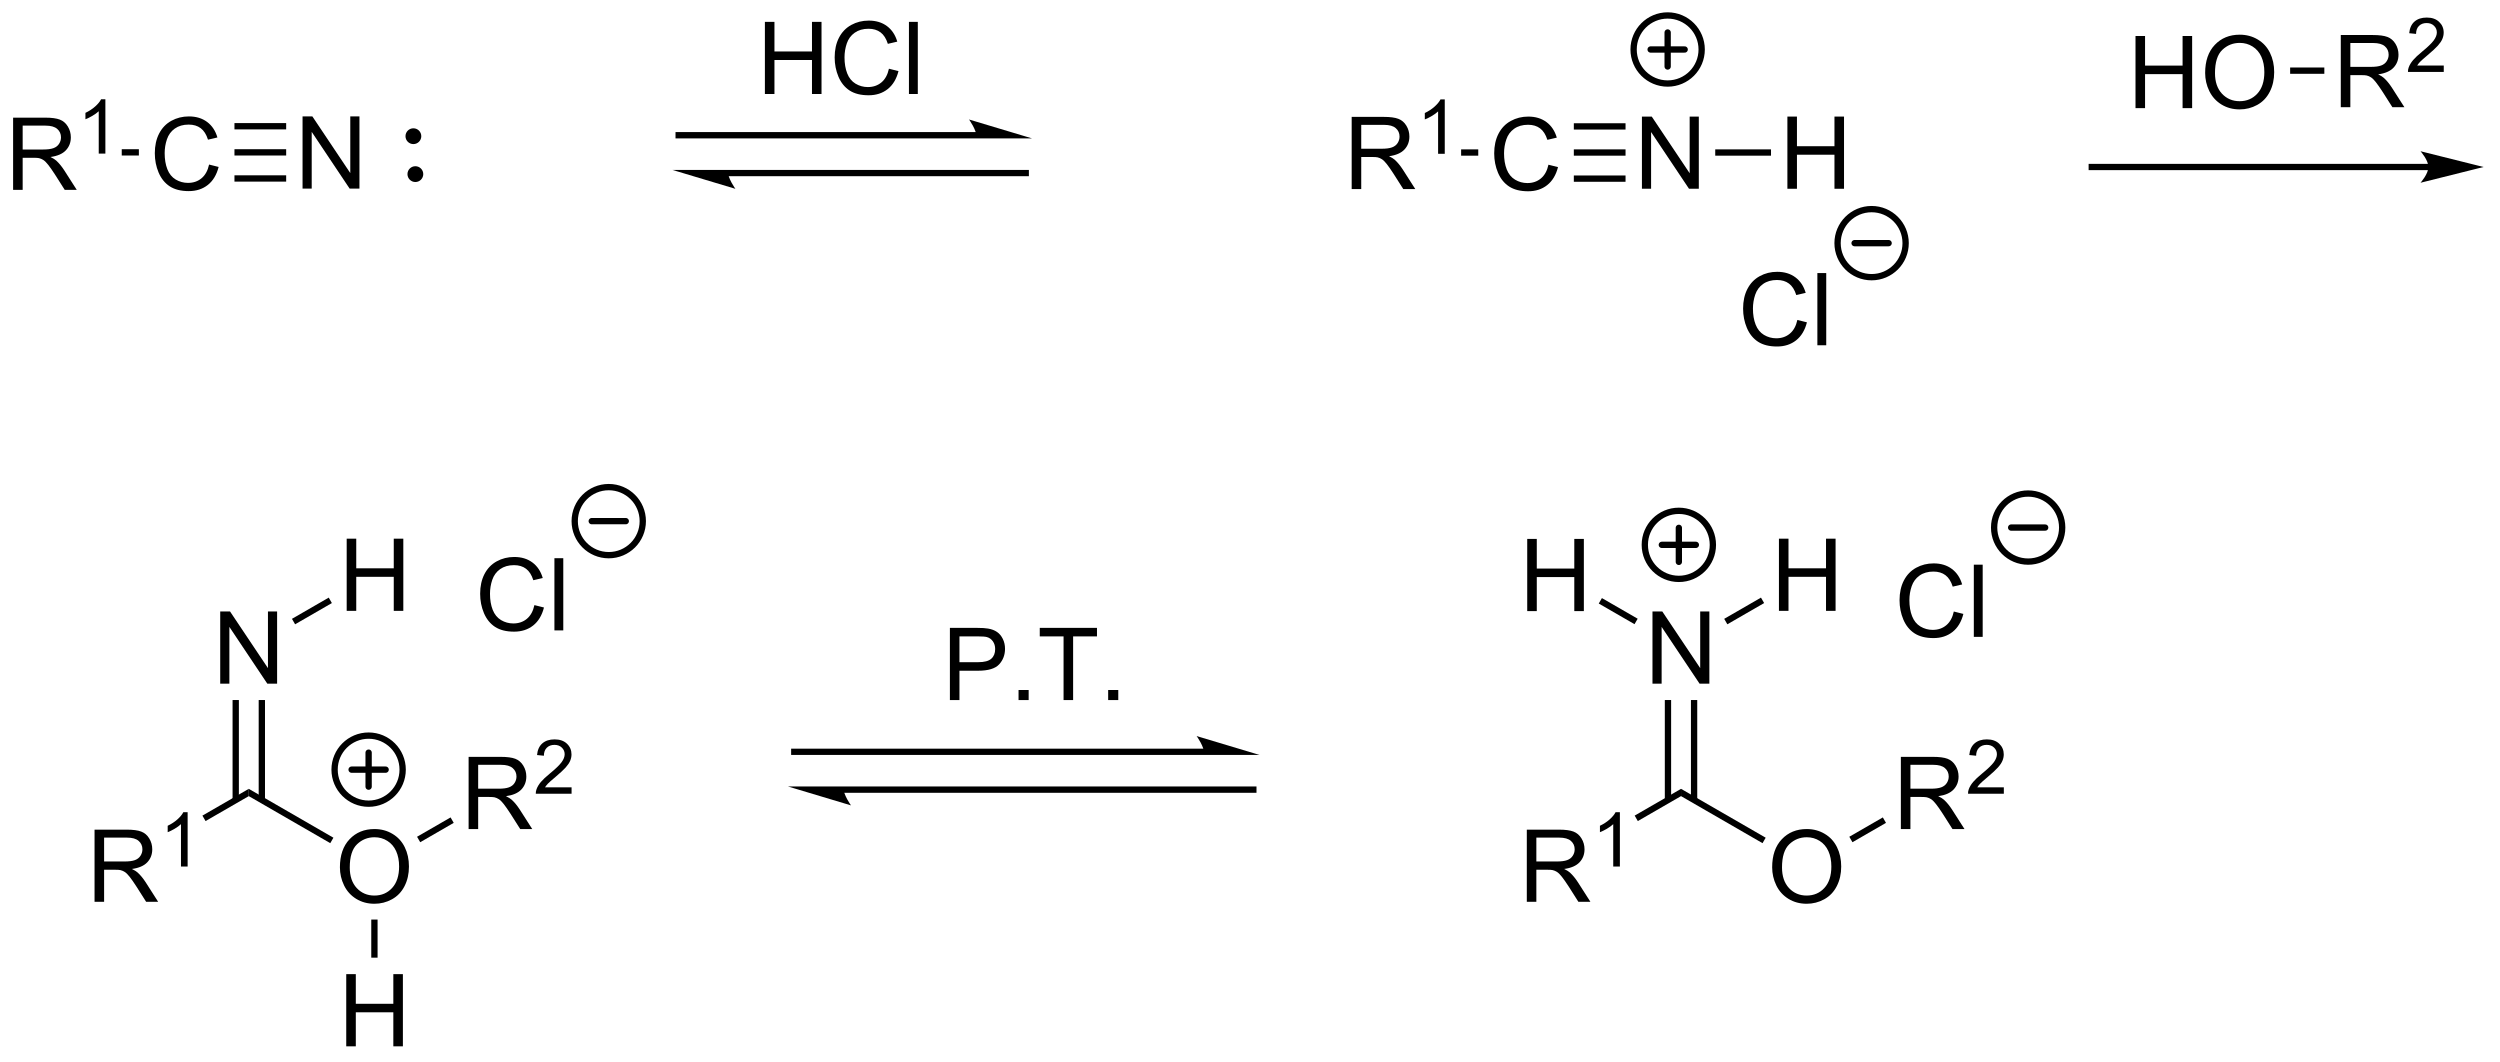 <?xml version="1.0" encoding="UTF-8"?>
<!DOCTYPE svg PUBLIC '-//W3C//DTD SVG 1.0//EN'
          'http://www.w3.org/TR/2001/REC-SVG-20010904/DTD/svg10.dtd'>
<svg stroke-dasharray="none" shape-rendering="auto" xmlns="http://www.w3.org/2000/svg" font-family="'Dialog'" text-rendering="auto" width="544" fill-opacity="1" color-interpolation="auto" color-rendering="auto" preserveAspectRatio="xMidYMid meet" font-size="12px" viewBox="0 0 544 231" fill="black" xmlns:xlink="http://www.w3.org/1999/xlink" stroke="black" image-rendering="auto" stroke-miterlimit="10" stroke-linecap="square" stroke-linejoin="miter" font-style="normal" stroke-width="1" height="231" stroke-dashoffset="0" font-weight="normal" stroke-opacity="1"
><!--Generated by the Batik Graphics2D SVG Generator--><defs id="genericDefs"
  /><g
  ><defs id="defs1"
    ><clipPath clipPathUnits="userSpaceOnUse" id="clipPath1"
      ><path d="M3.005 2.382 L206.654 2.382 L206.654 88.756 L3.005 88.756 L3.005 2.382 Z"
      /></clipPath
      ><clipPath clipPathUnits="userSpaceOnUse" id="clipPath2"
      ><path d="M172.173 187.569 L172.173 271.541 L370.159 271.541 L370.159 187.569 Z"
      /></clipPath
    ></defs
    ><g transform="scale(2.667,2.667) translate(-3.005,-2.382) matrix(1.029,0,0,1.029,-174.092,-190.551)"
    ><path d="M173.145 202.551 L173.145 196.824 L175.684 196.824 Q176.449 196.824 176.848 196.978 Q177.246 197.131 177.483 197.522 Q177.723 197.913 177.723 198.387 Q177.723 198.996 177.327 199.415 Q176.934 199.832 176.108 199.944 Q176.41 200.09 176.567 200.23 Q176.897 200.535 177.194 200.991 L178.192 202.551 L177.238 202.551 L176.481 201.358 Q176.147 200.842 175.931 200.569 Q175.718 200.295 175.548 200.186 Q175.379 200.077 175.202 200.035 Q175.074 200.006 174.78 200.006 L173.903 200.006 L173.903 202.551 L173.145 202.551 ZM173.903 199.35 L175.53 199.35 Q176.051 199.35 176.343 199.243 Q176.637 199.137 176.788 198.9 Q176.942 198.663 176.942 198.387 Q176.942 197.98 176.645 197.72 Q176.35 197.457 175.715 197.457 L173.903 197.457 L173.903 199.35 Z" stroke="none" clip-path="url(#clipPath2)"
    /></g
    ><g transform="matrix(2.743,0,0,2.743,-472.258,-514.489)"
    ><path d="M180.528 199.751 L180.001 199.751 L180.001 196.389 Q179.81 196.571 179.501 196.752 Q179.192 196.934 178.946 197.026 L178.946 196.516 Q179.388 196.307 179.718 196.012 Q180.05 195.715 180.188 195.438 L180.528 195.438 L180.528 199.751 Z" stroke="none" clip-path="url(#clipPath2)"
    /></g
    ><g transform="matrix(2.743,0,0,2.743,-472.258,-514.489)"
    ><path d="M188.755 200.618 L189.512 200.808 Q189.275 201.743 188.656 202.235 Q188.036 202.725 187.143 202.725 Q186.216 202.725 185.635 202.347 Q185.057 201.969 184.752 201.256 Q184.45 200.54 184.45 199.719 Q184.45 198.823 184.791 198.16 Q185.135 197.493 185.765 197.146 Q186.395 196.8 187.153 196.8 Q188.012 196.8 188.598 197.238 Q189.184 197.675 189.416 198.469 L188.669 198.644 Q188.471 198.019 188.091 197.735 Q187.713 197.448 187.137 197.448 Q186.479 197.448 186.033 197.766 Q185.591 198.081 185.411 198.615 Q185.231 199.149 185.231 199.714 Q185.231 200.446 185.445 200.99 Q185.658 201.535 186.106 201.805 Q186.557 202.073 187.08 202.073 Q187.716 202.073 188.156 201.706 Q188.598 201.339 188.755 200.618 Z" stroke="none" clip-path="url(#clipPath2)"
    /></g
    ><g transform="matrix(2.743,0,0,2.743,-472.258,-514.489)"
    ><path d="M181.826 199.901 L181.826 199.401 L183.185 199.401 L183.185 199.901 Z" stroke="none" clip-path="url(#clipPath2)"
    /></g
    ><g transform="matrix(2.743,0,0,2.743,-472.258,-514.489)"
    ><path d="M196.17 202.526 L196.17 196.799 L196.948 196.799 L199.956 201.294 L199.956 196.799 L200.683 196.799 L200.683 202.526 L199.904 202.526 L196.896 198.026 L196.896 202.526 L196.17 202.526 Z" stroke="none" clip-path="url(#clipPath2)"
    /></g
    ><g transform="matrix(2.743,0,0,2.743,-472.258,-514.489)"
    ><path d="M190.768 199.901 L190.768 199.401 L194.87 199.401 L194.87 199.901 ZM190.768 197.829 L194.87 197.829 L194.87 197.329 L190.768 197.329 ZM190.768 201.972 L194.87 201.972 L194.87 201.472 L190.768 201.472 Z" stroke="none" clip-path="url(#clipPath2)"
    /></g
    ><g transform="matrix(2.743,0,0,2.743,-472.258,-514.489)"
    ><path d="M279.396 202.564 L279.396 196.837 L281.935 196.837 Q282.701 196.837 283.099 196.991 Q283.498 197.144 283.735 197.535 Q283.974 197.926 283.974 198.4 Q283.974 199.009 283.579 199.428 Q283.185 199.845 282.36 199.957 Q282.662 200.103 282.818 200.243 Q283.149 200.548 283.446 201.004 L284.443 202.564 L283.49 202.564 L282.732 201.371 Q282.399 200.855 282.183 200.582 Q281.969 200.309 281.8 200.199 Q281.631 200.09 281.454 200.048 Q281.326 200.019 281.032 200.019 L280.154 200.019 L280.154 202.564 L279.396 202.564 ZM280.154 199.363 L281.782 199.363 Q282.303 199.363 282.594 199.256 Q282.889 199.15 283.04 198.913 Q283.193 198.676 283.193 198.4 Q283.193 197.993 282.896 197.733 Q282.602 197.47 281.967 197.47 L280.154 197.47 L280.154 199.363 Z" stroke="none" clip-path="url(#clipPath2)"
    /></g
    ><g transform="matrix(2.743,0,0,2.743,-472.258,-514.489)"
    ><path d="M286.78 199.764 L286.252 199.764 L286.252 196.402 Q286.061 196.584 285.752 196.766 Q285.444 196.947 285.198 197.039 L285.198 196.529 Q285.639 196.32 285.969 196.025 Q286.301 195.728 286.44 195.451 L286.78 195.451 L286.78 199.764 Z" stroke="none" clip-path="url(#clipPath2)"
    /></g
    ><g transform="matrix(2.743,0,0,2.743,-472.258,-514.489)"
    ><path d="M295.006 200.631 L295.764 200.821 Q295.527 201.756 294.907 202.248 Q294.288 202.738 293.394 202.738 Q292.467 202.738 291.887 202.36 Q291.308 201.982 291.004 201.269 Q290.702 200.553 290.702 199.732 Q290.702 198.837 291.043 198.173 Q291.387 197.506 292.017 197.16 Q292.647 196.813 293.405 196.813 Q294.264 196.813 294.85 197.251 Q295.436 197.688 295.668 198.482 L294.92 198.657 Q294.723 198.032 294.342 197.748 Q293.965 197.462 293.389 197.462 Q292.73 197.462 292.285 197.779 Q291.842 198.094 291.663 198.628 Q291.483 199.162 291.483 199.727 Q291.483 200.459 291.696 201.003 Q291.91 201.548 292.358 201.818 Q292.808 202.087 293.332 202.087 Q293.967 202.087 294.407 201.719 Q294.85 201.352 295.006 200.631 Z" stroke="none" clip-path="url(#clipPath2)"
    /></g
    ><g transform="matrix(2.743,0,0,2.743,-472.258,-514.489)"
    ><path d="M288.078 199.914 L288.078 199.414 L289.437 199.414 L289.437 199.914 Z" stroke="none" clip-path="url(#clipPath2)"
    /></g
    ><g transform="matrix(2.743,0,0,2.743,-472.258,-514.489)"
    ><path d="M302.421 202.539 L302.421 196.812 L303.2 196.812 L306.208 201.307 L306.208 196.812 L306.934 196.812 L306.934 202.539 L306.156 202.539 L303.148 198.039 L303.148 202.539 L302.421 202.539 Z" stroke="none" clip-path="url(#clipPath2)"
    /></g
    ><g transform="matrix(2.743,0,0,2.743,-472.258,-514.489)"
    ><path d="M297.019 199.914 L297.019 199.414 L301.121 199.414 L301.121 199.914 ZM297.019 197.842 L301.121 197.842 L301.121 197.342 L297.019 197.342 ZM297.019 201.985 L301.121 201.985 L301.121 201.485 L297.019 201.485 Z" stroke="none" clip-path="url(#clipPath2)"
    /></g
    ><g transform="matrix(2.743,0,0,2.743,-472.258,-514.489)"
    ><path d="M313.961 202.539 L313.961 196.812 L314.719 196.812 L314.719 199.164 L317.695 199.164 L317.695 196.812 L318.453 196.812 L318.453 202.539 L317.695 202.539 L317.695 199.838 L314.719 199.838 L314.719 202.539 L313.961 202.539 Z" stroke="none" clip-path="url(#clipPath2)"
    /></g
    ><g transform="matrix(2.743,0,0,2.743,-472.258,-514.489)"
    ><path d="M308.237 199.914 L308.237 199.414 L312.661 199.414 L312.661 199.914 Z" stroke="none" clip-path="url(#clipPath2)"
    /></g
    ><g stroke-width="0.5" transform="matrix(2.743,0,0,2.743,-472.258,-514.489)" stroke-linejoin="round" stroke-linecap="round"
    ><path fill="none" d="M304.462 194.191 C302.97 194.191 301.761 192.982 301.761 191.491 C301.761 190 302.97 188.791 304.462 188.791 C305.953 188.791 307.161 190 307.161 191.491 C307.161 192.982 305.953 194.191 304.462 194.191 M303.111 191.491 L305.812 191.491 M304.462 190.141 L304.462 192.841" clip-path="url(#clipPath2)"
    /></g
    ><g transform="matrix(2.743,0,0,2.743,-472.258,-514.489)"
    ><path d="M314.752 212.945 L315.51 213.135 Q315.273 214.07 314.653 214.562 Q314.033 215.052 313.14 215.052 Q312.213 215.052 311.632 214.674 Q311.054 214.296 310.749 213.583 Q310.447 212.867 310.447 212.046 Q310.447 211.151 310.788 210.487 Q311.132 209.82 311.762 209.474 Q312.392 209.127 313.15 209.127 Q314.01 209.127 314.596 209.565 Q315.181 210.002 315.413 210.796 L314.666 210.971 Q314.468 210.346 314.088 210.062 Q313.71 209.776 313.135 209.776 Q312.476 209.776 312.03 210.093 Q311.588 210.408 311.408 210.942 Q311.228 211.476 311.228 212.041 Q311.228 212.773 311.442 213.317 Q311.655 213.862 312.103 214.132 Q312.554 214.401 313.077 214.401 Q313.713 214.401 314.153 214.033 Q314.596 213.666 314.752 212.945 ZM316.339 214.953 L316.339 209.226 L317.042 209.226 L317.042 214.953 L316.339 214.953 Z" stroke="none" clip-path="url(#clipPath2)"
    /></g
    ><g stroke-width="0.5" transform="matrix(2.743,0,0,2.743,-472.258,-514.489)" stroke-linejoin="round" stroke-linecap="round"
    ><path fill="none" d="M320.641 209.553 C319.15 209.553 317.941 208.345 317.941 206.853 C317.941 205.362 319.15 204.153 320.641 204.153 C322.132 204.153 323.341 205.362 323.341 206.853 C323.341 208.345 322.132 209.553 320.641 209.553 M319.291 206.853 L321.991 206.853" clip-path="url(#clipPath2)"
    /></g
    ><g transform="matrix(2.743,0,0,2.743,-472.258,-514.489)"
    ><path d="M179.669 259.106 L179.669 253.379 L182.208 253.379 Q182.974 253.379 183.372 253.533 Q183.771 253.686 184.008 254.077 Q184.247 254.468 184.247 254.941 Q184.247 255.551 183.852 255.97 Q183.458 256.387 182.633 256.499 Q182.935 256.645 183.091 256.785 Q183.422 257.09 183.719 257.546 L184.716 259.106 L183.763 259.106 L183.005 257.913 Q182.672 257.397 182.456 257.124 Q182.242 256.85 182.073 256.741 Q181.904 256.632 181.727 256.59 Q181.599 256.561 181.305 256.561 L180.427 256.561 L180.427 259.106 L179.669 259.106 ZM180.427 255.905 L182.055 255.905 Q182.576 255.905 182.867 255.798 Q183.161 255.691 183.312 255.454 Q183.466 255.218 183.466 254.941 Q183.466 254.535 183.169 254.275 Q182.875 254.012 182.24 254.012 L180.427 254.012 L180.427 255.905 Z" stroke="none" clip-path="url(#clipPath2)"
    /></g
    ><g transform="matrix(2.743,0,0,2.743,-472.258,-514.489)"
    ><path d="M187.053 256.305 L186.525 256.305 L186.525 252.944 Q186.334 253.126 186.025 253.308 Q185.717 253.489 185.471 253.581 L185.471 253.071 Q185.912 252.862 186.242 252.567 Q186.574 252.27 186.713 251.993 L187.053 251.993 L187.053 256.305 Z" stroke="none" clip-path="url(#clipPath2)"
    /></g
    ><g transform="matrix(2.743,0,0,2.743,-472.258,-514.489)"
    ><path d="M188.476 252.699 L188.226 252.266 L191.904 250.142 L191.904 250.72 Z" stroke="none" clip-path="url(#clipPath2)"
    /></g
    ><g transform="matrix(2.743,0,0,2.743,-472.258,-514.489)"
    ><path d="M199.134 256.371 Q199.134 254.944 199.899 254.14 Q200.665 253.332 201.876 253.332 Q202.668 253.332 203.303 253.713 Q203.941 254.09 204.274 254.767 Q204.61 255.444 204.61 256.304 Q204.61 257.176 204.259 257.863 Q203.907 258.551 203.261 258.905 Q202.618 259.259 201.871 259.259 Q201.063 259.259 200.425 258.869 Q199.79 258.476 199.462 257.801 Q199.134 257.124 199.134 256.371 ZM199.915 256.382 Q199.915 257.418 200.47 258.015 Q201.027 258.608 201.868 258.608 Q202.722 258.608 203.274 258.007 Q203.829 257.405 203.829 256.301 Q203.829 255.601 203.592 255.08 Q203.355 254.559 202.899 254.272 Q202.446 253.983 201.879 253.983 Q201.074 253.983 200.493 254.538 Q199.915 255.09 199.915 256.382 Z" stroke="none" clip-path="url(#clipPath2)"
    /></g
    ><g transform="matrix(2.743,0,0,2.743,-472.258,-514.489)"
    ><path d="M191.904 250.72 L191.904 250.142 L198.618 254.019 L198.368 254.452 Z" stroke="none" clip-path="url(#clipPath2)"
    /></g
    ><g transform="matrix(2.743,0,0,2.743,-472.258,-514.489)"
    ><path d="M209.343 253.331 L209.343 247.605 L211.882 247.605 Q212.647 247.605 213.046 247.758 Q213.444 247.912 213.681 248.303 Q213.921 248.693 213.921 249.167 Q213.921 249.776 213.525 250.196 Q213.132 250.612 212.306 250.724 Q212.608 250.87 212.765 251.011 Q213.095 251.315 213.392 251.771 L214.39 253.331 L213.436 253.331 L212.679 252.138 Q212.345 251.623 212.129 251.349 Q211.916 251.076 211.746 250.966 Q211.577 250.857 211.4 250.815 Q211.272 250.787 210.978 250.787 L210.101 250.787 L210.101 253.331 L209.343 253.331 ZM210.101 250.131 L211.728 250.131 Q212.249 250.131 212.541 250.024 Q212.835 249.917 212.986 249.68 Q213.14 249.443 213.14 249.167 Q213.14 248.761 212.843 248.5 Q212.548 248.237 211.913 248.237 L210.101 248.237 L210.101 250.131 Z" stroke="none" clip-path="url(#clipPath2)"
    /></g
    ><g transform="matrix(2.743,0,0,2.743,-472.258,-514.489)"
    ><path d="M217.511 250.023 L217.511 250.531 L214.671 250.531 Q214.666 250.34 214.734 250.164 Q214.841 249.875 215.08 249.594 Q215.32 249.312 215.771 248.943 Q216.47 248.369 216.716 248.033 Q216.963 247.697 216.963 247.398 Q216.963 247.086 216.738 246.871 Q216.515 246.654 216.154 246.654 Q215.773 246.654 215.544 246.883 Q215.316 247.111 215.314 247.516 L214.771 247.461 Q214.828 246.853 215.191 246.537 Q215.554 246.219 216.166 246.219 Q216.785 246.219 217.144 246.562 Q217.505 246.904 217.505 247.41 Q217.505 247.668 217.4 247.918 Q217.294 248.166 217.048 248.441 Q216.804 248.717 216.236 249.197 Q215.761 249.596 215.626 249.738 Q215.492 249.881 215.404 250.023 L217.511 250.023 Z" stroke="none" clip-path="url(#clipPath2)"
    /></g
    ><g transform="matrix(2.743,0,0,2.743,-472.258,-514.489)"
    ><path d="M205.503 254.377 L205.253 253.944 L207.912 252.409 L208.162 252.841 Z" stroke="none" clip-path="url(#clipPath2)"
    /></g
    ><g transform="matrix(2.743,0,0,2.743,-472.258,-514.489)"
    ><path d="M189.638 241.797 L189.638 236.071 L190.417 236.071 L193.425 240.566 L193.425 236.071 L194.151 236.071 L194.151 241.797 L193.373 241.797 L190.365 237.297 L190.365 241.797 L189.638 241.797 Z" stroke="none" clip-path="url(#clipPath2)"
    /></g
    ><g transform="matrix(2.743,0,0,2.743,-472.258,-514.489)"
    ><path d="M193.19 251.029 L193.19 243.097 L192.69 243.097 L192.69 251.029 ZM191.118 251.029 L191.118 243.097 L190.618 243.097 L190.618 251.029 Z" stroke="none" clip-path="url(#clipPath2)"
    /></g
    ><g transform="matrix(2.743,0,0,2.743,-472.258,-514.489)"
    ><path d="M199.636 270.569 L199.636 264.842 L200.394 264.842 L200.394 267.194 L203.371 267.194 L203.371 264.842 L204.129 264.842 L204.129 270.569 L203.371 270.569 L203.371 267.869 L200.394 267.869 L200.394 270.569 L199.636 270.569 Z" stroke="none" clip-path="url(#clipPath2)"
    /></g
    ><g transform="matrix(2.743,0,0,2.743,-472.258,-514.489)"
    ><path d="M201.621 260.512 L202.121 260.512 L202.121 263.535 L201.621 263.535 Z" stroke="none" clip-path="url(#clipPath2)"
    /></g
    ><g stroke-width="0.5" transform="matrix(2.743,0,0,2.743,-472.258,-514.489)" stroke-linejoin="round" stroke-linecap="round"
    ><path fill="none" d="M201.411 251.32 C199.92 251.32 198.711 250.111 198.711 248.62 C198.711 247.129 199.92 245.92 201.411 245.92 C202.903 245.92 204.111 247.129 204.111 248.62 C204.111 250.111 202.903 251.32 201.411 251.32 M200.061 248.62 L202.761 248.62 M201.411 247.27 L201.411 249.97" clip-path="url(#clipPath2)"
    /></g
    ><g transform="matrix(2.743,0,0,2.743,-472.258,-514.489)"
    ><path d="M214.563 235.567 L215.321 235.757 Q215.084 236.692 214.464 237.184 Q213.844 237.673 212.951 237.673 Q212.024 237.673 211.443 237.296 Q210.865 236.918 210.56 236.205 Q210.258 235.488 210.258 234.668 Q210.258 233.772 210.599 233.108 Q210.943 232.442 211.573 232.095 Q212.203 231.749 212.961 231.749 Q213.821 231.749 214.406 232.186 Q214.992 232.624 215.224 233.418 L214.477 233.593 Q214.279 232.968 213.899 232.684 Q213.521 232.397 212.946 232.397 Q212.287 232.397 211.841 232.715 Q211.399 233.03 211.219 233.564 Q211.039 234.098 211.039 234.663 Q211.039 235.395 211.253 235.939 Q211.466 236.483 211.914 236.754 Q212.365 237.022 212.888 237.022 Q213.524 237.022 213.964 236.655 Q214.406 236.288 214.563 235.567 ZM216.15 237.574 L216.15 231.848 L216.853 231.848 L216.853 237.574 L216.15 237.574 Z" stroke="none" clip-path="url(#clipPath2)"
    /></g
    ><g stroke-width="0.5" transform="matrix(2.743,0,0,2.743,-472.258,-514.489)" stroke-linejoin="round" stroke-linecap="round"
    ><path fill="none" d="M220.46 231.606 C218.969 231.606 217.76 230.398 217.76 228.906 C217.76 227.415 218.969 226.206 220.46 226.206 C221.951 226.206 223.16 227.415 223.16 228.906 C223.16 230.398 221.951 231.606 220.46 231.606 M219.11 228.906 L221.81 228.906" clip-path="url(#clipPath2)"
    /></g
    ><g transform="matrix(2.743,0,0,2.743,-472.258,-514.489)"
    ><path d="M204.962 198.745 C204.754 198.745 204.586 198.576 204.586 198.368 C204.586 198.16 204.754 197.992 204.962 197.992 C205.17 197.992 205.339 198.16 205.339 198.368 C205.339 198.576 205.17 198.745 204.962 198.745" stroke="none" clip-path="url(#clipPath2)"
    /></g
    ><g stroke-width="0.5" transform="matrix(2.743,0,0,2.743,-472.258,-514.489)" stroke-linejoin="round" stroke-linecap="round"
    ><path fill="none" d="M204.962 198.745 C204.754 198.745 204.586 198.576 204.586 198.368 C204.586 198.16 204.754 197.992 204.962 197.992 C205.17 197.992 205.339 198.16 205.339 198.368 C205.339 198.576 205.17 198.745 204.962 198.745" clip-path="url(#clipPath2)"
    /></g
    ><g transform="matrix(2.743,0,0,2.743,-472.258,-514.489)"
    ><path d="M205.119 201.754 C204.911 201.754 204.742 201.585 204.742 201.377 C204.742 201.169 204.911 201 205.119 201 C205.327 201 205.495 201.169 205.495 201.377 C205.495 201.585 205.327 201.754 205.119 201.754" stroke="none" clip-path="url(#clipPath2)"
    /></g
    ><g stroke-width="0.5" transform="matrix(2.743,0,0,2.743,-472.258,-514.489)" stroke-linejoin="round" stroke-linecap="round"
    ><path fill="none" d="M205.119 201.754 C204.911 201.754 204.742 201.585 204.742 201.377 C204.742 201.169 204.911 201 205.119 201 C205.327 201 205.495 201.169 205.495 201.377 C205.495 201.585 205.327 201.754 205.119 201.754" clip-path="url(#clipPath2)"
    /></g
    ><g transform="matrix(2.743,0,0,2.743,-472.258,-514.489)"
    ><path d="M249.664 198.043 L226.007 198.043 L225.757 198.043 L225.757 198.543 L226.007 198.543 L249.664 198.543 L249.914 198.543 L249.914 198.043 L249.664 198.043 ZM254.039 198.543 L249.039 197.043 C249.039 197.043 249.664 197.887 249.664 198.543 ZM253.539 201.043 L229.882 201.043 L229.632 201.043 L229.632 201.543 L229.882 201.543 L253.539 201.543 L253.789 201.543 L253.789 201.043 L253.539 201.043 ZM225.507 201.043 L230.507 202.543 C230.507 202.543 229.882 201.699 229.882 201.043 Z" stroke="none" clip-path="url(#clipPath2)"
    /></g
    ><g transform="matrix(2.743,0,0,2.743,-472.258,-514.489)"
    ><path d="M232.847 195.023 L232.847 189.297 L233.605 189.297 L233.605 191.648 L236.582 191.648 L236.582 189.297 L237.339 189.297 L237.339 195.023 L236.582 195.023 L236.582 192.323 L233.605 192.323 L233.605 195.023 L232.847 195.023 ZM242.687 193.016 L243.445 193.206 Q243.208 194.141 242.588 194.633 Q241.968 195.122 241.075 195.122 Q240.148 195.122 239.567 194.745 Q238.989 194.367 238.684 193.654 Q238.382 192.938 238.382 192.117 Q238.382 191.221 238.723 190.557 Q239.067 189.891 239.697 189.544 Q240.328 189.198 241.085 189.198 Q241.945 189.198 242.531 189.635 Q243.117 190.073 243.348 190.867 L242.601 191.042 Q242.403 190.417 242.023 190.133 Q241.645 189.846 241.07 189.846 Q240.411 189.846 239.966 190.164 Q239.523 190.479 239.343 191.013 Q239.163 191.547 239.163 192.112 Q239.163 192.844 239.377 193.388 Q239.591 193.932 240.038 194.203 Q240.489 194.471 241.012 194.471 Q241.648 194.471 242.088 194.104 Q242.531 193.737 242.687 193.016 ZM244.274 195.023 L244.274 189.297 L244.977 189.297 L244.977 195.023 L244.274 195.023 Z" stroke="none" clip-path="url(#clipPath2)"
    /></g
    ><g transform="matrix(2.743,0,0,2.743,-472.258,-514.489)"
    ><path d="M364.812 200.562 L338.107 200.562 L337.857 200.562 L337.857 201.062 L338.107 201.062 L364.812 201.062 L365.062 201.062 L365.062 200.562 L364.812 200.562 ZM369.187 200.812 L364.187 199.562 C364.187 199.562 364.812 200.265 364.812 200.812 C364.812 201.359 364.187 202.062 364.187 202.062 Z" stroke="none" clip-path="url(#clipPath2)"
    /></g
    ><g transform="matrix(2.743,0,0,2.743,-472.258,-514.489)"
    ><path d="M341.577 196.144 L341.577 190.418 L342.334 190.418 L342.334 192.769 L345.311 192.769 L345.311 190.418 L346.069 190.418 L346.069 196.144 L345.311 196.144 L345.311 193.444 L342.334 193.444 L342.334 196.144 L341.577 196.144 ZM347.101 193.355 Q347.101 191.928 347.867 191.124 Q348.632 190.316 349.844 190.316 Q350.635 190.316 351.271 190.696 Q351.909 191.074 352.242 191.751 Q352.578 192.428 352.578 193.287 Q352.578 194.16 352.226 194.847 Q351.875 195.535 351.229 195.889 Q350.586 196.243 349.838 196.243 Q349.031 196.243 348.393 195.853 Q347.757 195.459 347.429 194.785 Q347.101 194.108 347.101 193.355 ZM347.882 193.366 Q347.882 194.402 348.437 194.999 Q348.995 195.592 349.836 195.592 Q350.69 195.592 351.242 194.991 Q351.797 194.389 351.797 193.285 Q351.797 192.584 351.56 192.064 Q351.323 191.543 350.867 191.256 Q350.414 190.967 349.846 190.967 Q349.041 190.967 348.461 191.522 Q347.882 192.074 347.882 193.366 Z" stroke="none" clip-path="url(#clipPath2)"
    /></g
    ><g transform="matrix(2.743,0,0,2.743,-472.258,-514.489)"
    ><path d="M357.861 196.069 L357.861 190.343 L360.4 190.343 Q361.166 190.343 361.564 190.496 Q361.962 190.65 362.2 191.041 Q362.439 191.431 362.439 191.905 Q362.439 192.515 362.043 192.934 Q361.65 193.351 360.825 193.463 Q361.127 193.608 361.283 193.749 Q361.613 194.054 361.91 194.509 L362.908 196.069 L361.955 196.069 L361.197 194.877 Q360.863 194.361 360.647 194.088 Q360.434 193.814 360.265 193.705 Q360.095 193.595 359.918 193.554 Q359.791 193.525 359.496 193.525 L358.619 193.525 L358.619 196.069 L357.861 196.069 ZM358.619 192.869 L360.246 192.869 Q360.767 192.869 361.059 192.762 Q361.353 192.655 361.504 192.418 Q361.658 192.181 361.658 191.905 Q361.658 191.499 361.361 191.239 Q361.067 190.976 360.431 190.976 L358.619 190.976 L358.619 192.869 Z" stroke="none" clip-path="url(#clipPath2)"
    /></g
    ><g transform="matrix(2.743,0,0,2.743,-472.258,-514.489)"
    ><path d="M366.03 192.762 L366.03 193.269 L363.19 193.269 Q363.184 193.078 363.252 192.902 Q363.36 192.613 363.598 192.332 Q363.838 192.051 364.289 191.681 Q364.989 191.107 365.235 190.771 Q365.481 190.435 365.481 190.137 Q365.481 189.824 365.256 189.609 Q365.034 189.392 364.672 189.392 Q364.291 189.392 364.063 189.621 Q363.834 189.849 363.832 190.254 L363.289 190.199 Q363.346 189.592 363.709 189.275 Q364.072 188.957 364.684 188.957 Q365.303 188.957 365.662 189.301 Q366.024 189.642 366.024 190.148 Q366.024 190.406 365.918 190.656 Q365.813 190.904 365.567 191.179 Q365.322 191.455 364.754 191.935 Q364.28 192.334 364.145 192.476 Q364.01 192.619 363.922 192.762 L366.03 192.762 Z" stroke="none" clip-path="url(#clipPath2)"
    /></g
    ><g transform="matrix(2.743,0,0,2.743,-472.258,-514.489)"
    ><path d="M353.843 193.419 L353.843 192.919 L356.556 192.919 L356.556 193.419 Z" stroke="none" clip-path="url(#clipPath2)"
    /></g
    ><g transform="matrix(2.743,0,0,2.743,-472.258,-514.489)"
    ><path d="M267.72 246.955 L235.178 246.955 L234.928 246.955 L234.928 247.455 L235.178 247.455 L267.72 247.455 L267.97 247.455 L267.97 246.955 L267.72 246.955 ZM272.095 247.455 L267.095 245.955 C267.095 245.955 267.72 246.799 267.72 247.455 ZM271.595 249.955 L239.053 249.955 L238.803 249.955 L238.803 250.455 L239.053 250.455 L271.595 250.455 L271.845 250.455 L271.845 249.955 L271.595 249.955 ZM234.678 249.955 L239.678 251.455 C239.678 251.455 239.053 250.612 239.053 249.955 Z" stroke="none" clip-path="url(#clipPath2)"
    /></g
    ><g transform="matrix(2.743,0,0,2.743,-472.258,-514.489)"
    ><path d="M247.523 243.101 L247.523 237.374 L249.685 237.374 Q250.255 237.374 250.555 237.429 Q250.976 237.499 251.26 237.697 Q251.547 237.892 251.721 238.249 Q251.896 238.603 251.896 239.03 Q251.896 239.76 251.43 240.267 Q250.966 240.773 249.75 240.773 L248.281 240.773 L248.281 243.101 L247.523 243.101 ZM248.281 240.095 L249.763 240.095 Q250.497 240.095 250.805 239.822 Q251.114 239.549 251.114 239.054 Q251.114 238.694 250.932 238.439 Q250.75 238.181 250.453 238.101 Q250.263 238.049 249.747 238.049 L248.281 238.049 L248.281 240.095 ZM252.969 243.101 L252.969 242.299 L253.771 242.299 L253.771 243.101 L252.969 243.101 ZM256.54 243.101 L256.54 238.049 L254.652 238.049 L254.652 237.374 L259.191 237.374 L259.191 238.049 L257.298 238.049 L257.298 243.101 L256.54 243.101 ZM260.078 243.101 L260.078 242.299 L260.88 242.299 L260.88 243.101 L260.078 243.101 Z" stroke="none" clip-path="url(#clipPath2)"
    /></g
    ><g transform="matrix(2.743,0,0,2.743,-472.258,-514.489)"
    ><path d="M293.289 259.106 L293.289 253.379 L295.828 253.379 Q296.593 253.379 296.992 253.533 Q297.39 253.686 297.627 254.077 Q297.867 254.468 297.867 254.941 Q297.867 255.551 297.471 255.97 Q297.078 256.387 296.252 256.499 Q296.554 256.645 296.711 256.785 Q297.041 257.09 297.338 257.546 L298.336 259.106 L297.382 259.106 L296.625 257.913 Q296.291 257.397 296.075 257.124 Q295.861 256.85 295.692 256.741 Q295.523 256.632 295.346 256.59 Q295.218 256.561 294.924 256.561 L294.046 256.561 L294.046 259.106 L293.289 259.106 ZM294.046 255.905 L295.674 255.905 Q296.195 255.905 296.486 255.798 Q296.781 255.691 296.932 255.454 Q297.086 255.218 297.086 254.941 Q297.086 254.535 296.789 254.275 Q296.494 254.012 295.859 254.012 L294.046 254.012 L294.046 255.905 Z" stroke="none" clip-path="url(#clipPath2)"
    /></g
    ><g transform="matrix(2.743,0,0,2.743,-472.258,-514.489)"
    ><path d="M300.672 256.305 L300.145 256.305 L300.145 252.944 Q299.953 253.126 299.645 253.308 Q299.336 253.489 299.09 253.581 L299.09 253.071 Q299.531 252.862 299.862 252.567 Q300.194 252.27 300.332 251.993 L300.672 251.993 L300.672 256.305 Z" stroke="none" clip-path="url(#clipPath2)"
    /></g
    ><g transform="matrix(2.743,0,0,2.743,-472.258,-514.489)"
    ><path d="M302.095 252.699 L301.845 252.266 L305.523 250.142 L305.523 250.72 Z" stroke="none" clip-path="url(#clipPath2)"
    /></g
    ><g transform="matrix(2.743,0,0,2.743,-472.258,-514.489)"
    ><path d="M312.753 256.371 Q312.753 254.944 313.519 254.14 Q314.284 253.332 315.495 253.332 Q316.287 253.332 316.922 253.713 Q317.56 254.09 317.894 254.767 Q318.23 255.444 318.23 256.304 Q318.23 257.176 317.878 257.863 Q317.526 258.551 316.881 258.905 Q316.237 259.259 315.49 259.259 Q314.683 259.259 314.045 258.869 Q313.409 258.476 313.081 257.801 Q312.753 257.124 312.753 256.371 ZM313.534 256.382 Q313.534 257.418 314.089 258.015 Q314.646 258.608 315.487 258.608 Q316.342 258.608 316.894 258.007 Q317.448 257.405 317.448 256.301 Q317.448 255.601 317.211 255.08 Q316.974 254.559 316.519 254.272 Q316.065 253.983 315.498 253.983 Q314.693 253.983 314.112 254.538 Q313.534 255.09 313.534 256.382 Z" stroke="none" clip-path="url(#clipPath2)"
    /></g
    ><g transform="matrix(2.743,0,0,2.743,-472.258,-514.489)"
    ><path d="M305.523 250.72 L305.523 250.142 L312.238 254.019 L311.988 254.452 Z" stroke="none" clip-path="url(#clipPath2)"
    /></g
    ><g transform="matrix(2.743,0,0,2.743,-472.258,-514.489)"
    ><path d="M322.962 253.331 L322.962 247.605 L325.501 247.605 Q326.267 247.605 326.665 247.758 Q327.064 247.912 327.3 248.303 Q327.54 248.693 327.54 249.167 Q327.54 249.776 327.144 250.196 Q326.751 250.612 325.925 250.724 Q326.228 250.87 326.384 251.011 Q326.715 251.315 327.012 251.771 L328.009 253.331 L327.056 253.331 L326.298 252.138 Q325.965 251.623 325.748 251.349 Q325.535 251.076 325.366 250.966 Q325.196 250.857 325.019 250.815 Q324.892 250.787 324.597 250.787 L323.72 250.787 L323.72 253.331 L322.962 253.331 ZM323.72 250.131 L325.347 250.131 Q325.868 250.131 326.16 250.024 Q326.454 249.917 326.605 249.68 Q326.759 249.443 326.759 249.167 Q326.759 248.761 326.462 248.5 Q326.168 248.237 325.532 248.237 L323.72 248.237 L323.72 250.131 Z" stroke="none" clip-path="url(#clipPath2)"
    /></g
    ><g transform="matrix(2.743,0,0,2.743,-472.258,-514.489)"
    ><path d="M331.131 250.023 L331.131 250.531 L328.291 250.531 Q328.285 250.34 328.353 250.164 Q328.461 249.875 328.699 249.594 Q328.939 249.312 329.39 248.943 Q330.09 248.369 330.336 248.033 Q330.582 247.697 330.582 247.398 Q330.582 247.086 330.357 246.871 Q330.135 246.654 329.773 246.654 Q329.392 246.654 329.164 246.883 Q328.935 247.111 328.933 247.516 L328.39 247.461 Q328.447 246.853 328.81 246.537 Q329.174 246.219 329.785 246.219 Q330.404 246.219 330.763 246.562 Q331.125 246.904 331.125 247.41 Q331.125 247.668 331.019 247.918 Q330.914 248.166 330.668 248.441 Q330.424 248.717 329.855 249.197 Q329.381 249.596 329.246 249.738 Q329.111 249.881 329.023 250.023 L331.131 250.023 Z" stroke="none" clip-path="url(#clipPath2)"
    /></g
    ><g transform="matrix(2.743,0,0,2.743,-472.258,-514.489)"
    ><path d="M319.122 254.377 L318.872 253.944 L321.532 252.409 L321.782 252.841 Z" stroke="none" clip-path="url(#clipPath2)"
    /></g
    ><g transform="matrix(2.743,0,0,2.743,-472.258,-514.489)"
    ><path d="M303.258 241.797 L303.258 236.071 L304.036 236.071 L307.044 240.566 L307.044 236.071 L307.771 236.071 L307.771 241.797 L306.992 241.797 L303.984 237.297 L303.984 241.797 L303.258 241.797 Z" stroke="none" clip-path="url(#clipPath2)"
    /></g
    ><g transform="matrix(2.743,0,0,2.743,-472.258,-514.489)"
    ><path d="M306.809 251.029 L306.809 243.097 L306.309 243.097 L306.309 251.029 ZM304.737 251.029 L304.737 243.097 L304.237 243.097 L304.237 251.029 Z" stroke="none" clip-path="url(#clipPath2)"
    /></g
    ><g transform="matrix(2.743,0,0,2.743,-472.258,-514.489)"
    ><path d="M293.322 236.043 L293.322 230.316 L294.08 230.316 L294.08 232.668 L297.056 232.668 L297.056 230.316 L297.814 230.316 L297.814 236.043 L297.056 236.043 L297.056 233.343 L294.08 233.343 L294.08 236.043 L293.322 236.043 Z" stroke="none" clip-path="url(#clipPath2)"
    /></g
    ><g transform="matrix(2.743,0,0,2.743,-472.258,-514.489)"
    ><path d="M302.083 236.647 L301.833 237.08 L298.997 235.443 L299.247 235.01 Z" stroke="none" clip-path="url(#clipPath2)"
    /></g
    ><g stroke-width="0.5" transform="matrix(2.743,0,0,2.743,-472.258,-514.489)" stroke-linejoin="round" stroke-linecap="round"
    ><path fill="none" d="M305.35 233.487 C303.859 233.487 302.65 232.278 302.65 230.787 C302.65 229.296 303.859 228.087 305.35 228.087 C306.841 228.087 308.05 229.296 308.05 230.787 C308.05 232.278 306.841 233.487 305.35 233.487 M304 230.787 L306.7 230.787 M305.35 229.437 L305.35 232.137" clip-path="url(#clipPath2)"
    /></g
    ><g transform="matrix(2.743,0,0,2.743,-472.258,-514.489)"
    ><path d="M327.163 236.076 L327.921 236.266 Q327.684 237.201 327.064 237.693 Q326.444 238.183 325.551 238.183 Q324.624 238.183 324.043 237.805 Q323.465 237.428 323.16 236.714 Q322.858 235.998 322.858 235.178 Q322.858 234.282 323.199 233.618 Q323.543 232.951 324.173 232.605 Q324.804 232.258 325.561 232.258 Q326.421 232.258 327.007 232.696 Q327.593 233.133 327.824 233.928 L327.077 234.102 Q326.879 233.477 326.499 233.193 Q326.121 232.907 325.546 232.907 Q324.887 232.907 324.442 233.225 Q323.999 233.54 323.819 234.073 Q323.639 234.607 323.639 235.172 Q323.639 235.904 323.853 236.448 Q324.067 236.993 324.514 237.264 Q324.965 237.532 325.488 237.532 Q326.124 237.532 326.564 237.165 Q327.007 236.797 327.163 236.076 ZM328.75 238.084 L328.75 232.357 L329.453 232.357 L329.453 238.084 L328.75 238.084 Z" stroke="none" clip-path="url(#clipPath2)"
    /></g
    ><g stroke-width="0.5" transform="matrix(2.743,0,0,2.743,-472.258,-514.489)" stroke-linejoin="round" stroke-linecap="round"
    ><path fill="none" d="M333.06 232.116 C331.569 232.116 330.361 230.907 330.361 229.416 C330.361 227.925 331.569 226.716 333.06 226.716 C334.552 226.716 335.76 227.925 335.76 229.416 C335.76 230.907 334.552 232.116 333.06 232.116 M331.711 229.416 L334.411 229.416" clip-path="url(#clipPath2)"
    /></g
    ><g transform="matrix(2.743,0,0,2.743,-472.258,-514.489)"
    ><path d="M313.29 236.023 L313.29 230.297 L314.048 230.297 L314.048 232.648 L317.025 232.648 L317.025 230.297 L317.783 230.297 L317.783 236.023 L317.025 236.023 L317.025 233.323 L314.048 233.323 L314.048 236.023 L313.29 236.023 Z" stroke="none" clip-path="url(#clipPath2)"
    /></g
    ><g transform="matrix(2.743,0,0,2.743,-472.258,-514.489)"
    ><path d="M309.198 237.089 L308.948 236.656 L311.865 234.972 L312.115 235.405 Z" stroke="none" clip-path="url(#clipPath2)"
    /></g
    ><g transform="matrix(2.743,0,0,2.743,-472.258,-514.489)"
    ><path d="M199.671 236.023 L199.671 230.297 L200.429 230.297 L200.429 232.648 L203.405 232.648 L203.405 230.297 L204.163 230.297 L204.163 236.023 L203.405 236.023 L203.405 233.323 L200.429 233.323 L200.429 236.023 L199.671 236.023 Z" stroke="none" clip-path="url(#clipPath2)"
    /></g
    ><g transform="matrix(2.743,0,0,2.743,-472.258,-514.489)"
    ><path d="M195.579 237.089 L195.329 236.656 L198.246 234.972 L198.496 235.405 Z" stroke="none" clip-path="url(#clipPath2)"
    /></g
  ></g
></svg
>
